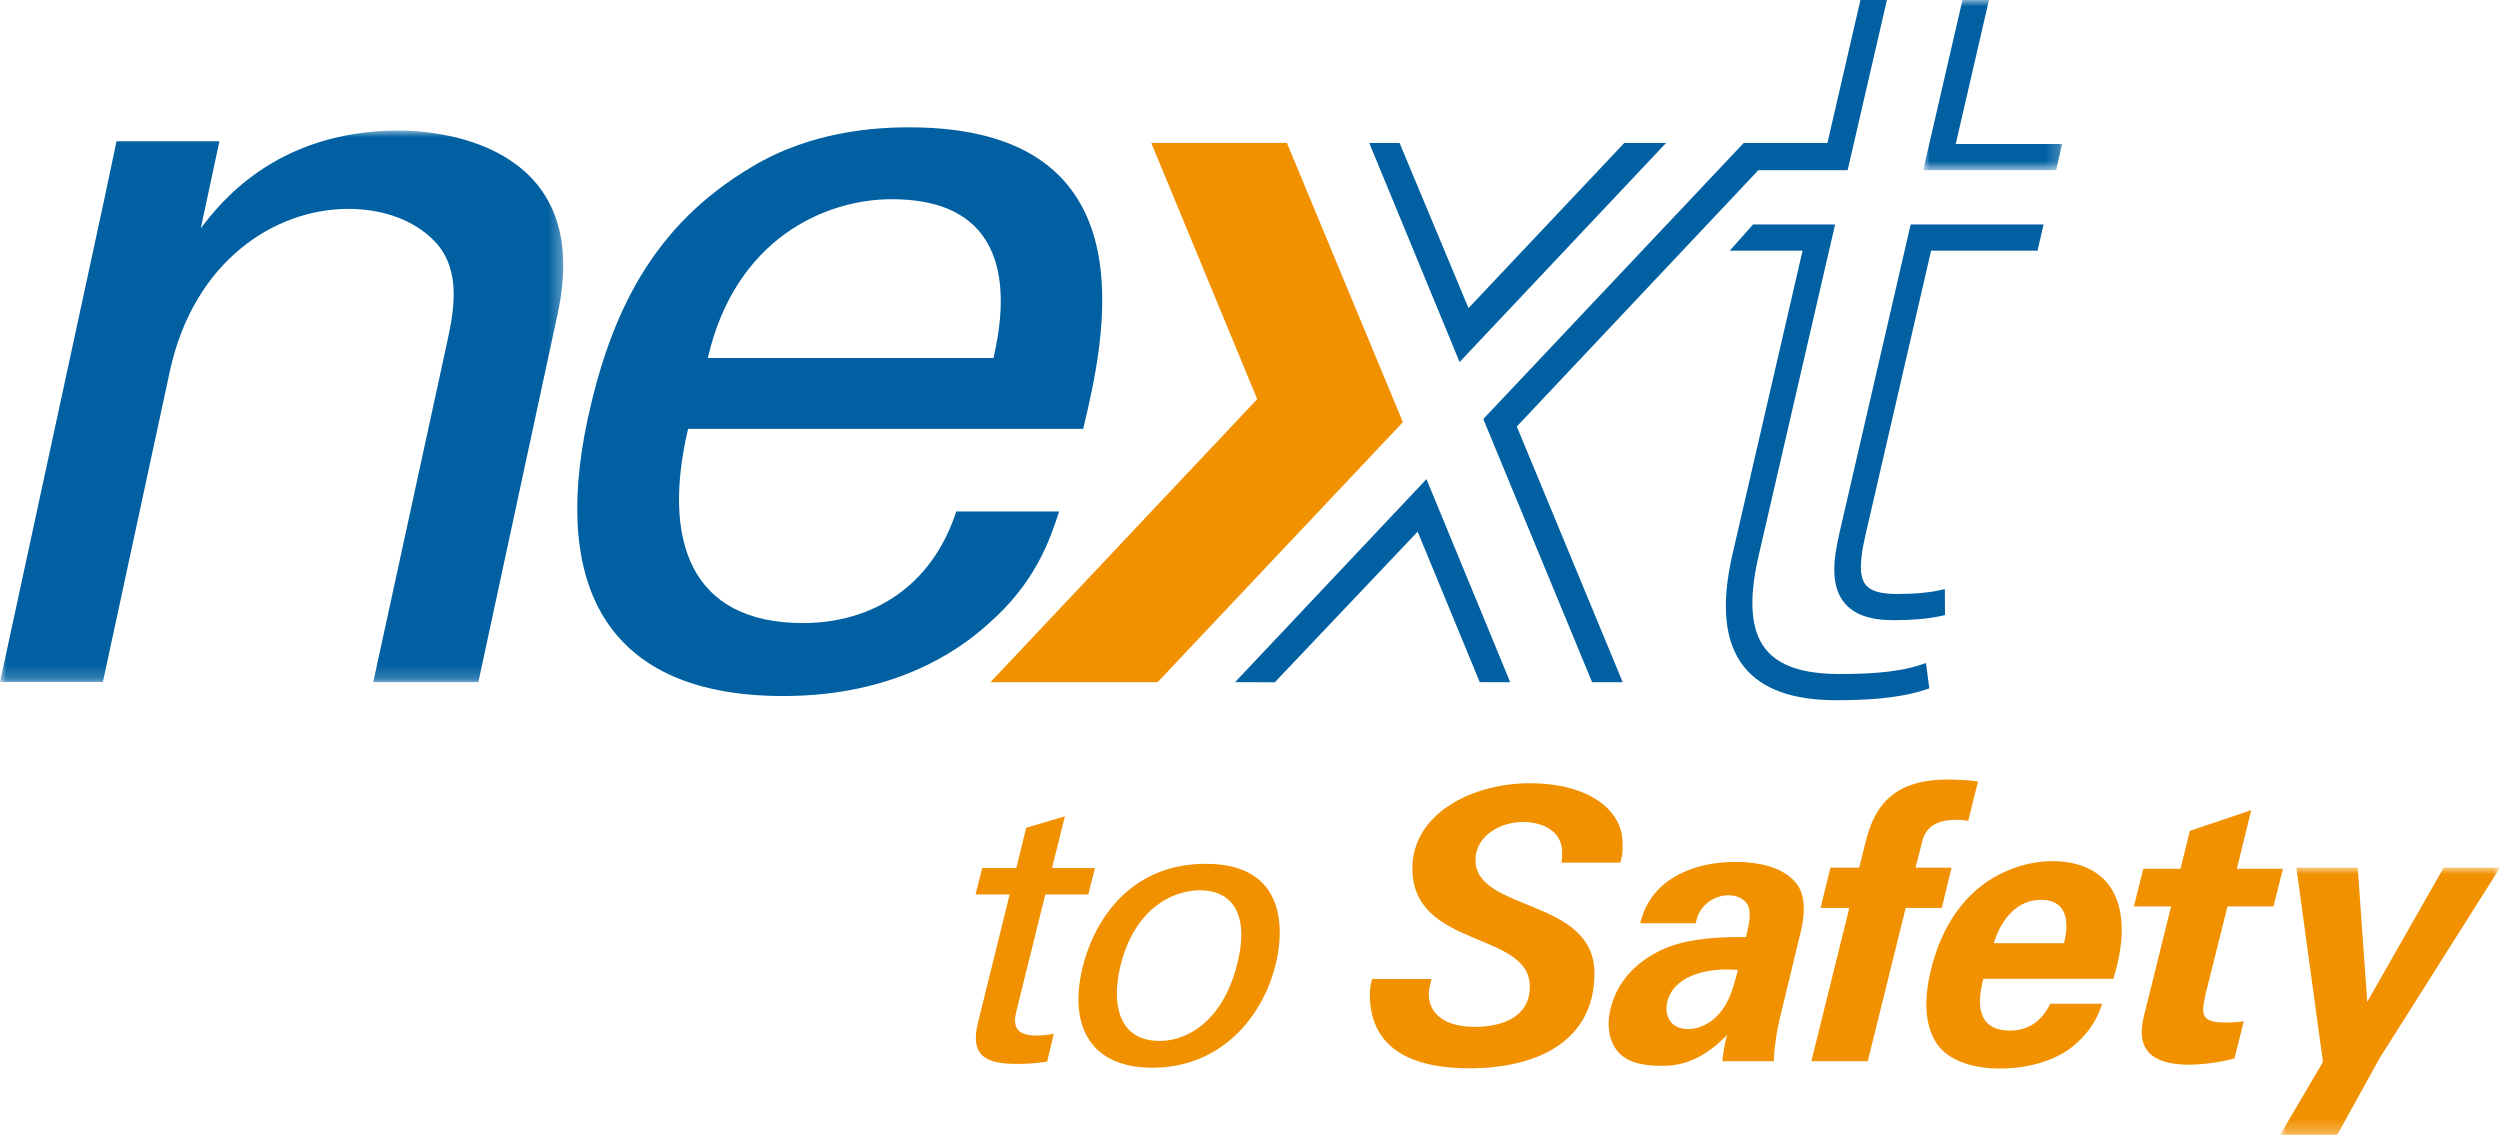 <svg width="194" height="89" xmlns="http://www.w3.org/2000/svg" xmlns:xlink="http://www.w3.org/1999/xlink"><defs><path id="a" d="M0 0h10.783v13.206H0z"/><path id="c" d="M0 0h43.711v42.806H0z"/><path id="e" d="M0 0h17.062v20.729H0z"/></defs><g fill="none" fill-rule="evenodd"><path d="M148.987 51.605c-1.855.618-4.321.697-6.262.697-2.812 0-4.683-.632-5.717-1.932-1.153-1.45-1.33-3.813-.543-7.226l5.939-25.726h-6.368l-1.806 2.032h5.65l-5.428 23.51c-.923 4.002-.634 6.876.885 8.786 1.367 1.718 3.758 2.589 7.108 2.589 2.1 0 4.79-.092 6.949-.812l.319-.105-.256-1.969-.47.156z" fill="#0060A1"/><g transform="translate(149.24)"><mask id="b" fill="#fff"><use xlink:href="#a"/></mask><path fill="#0060A1" mask="url(#b)" d="M2.525 11.173L5.104 0H3.048L0 13.206h10.314l.469-2.033z"/></g><path d="M142.736 41.381c-.435 1.883-.732 3.99.357 5.36.741.932 1.994 1.385 3.829 1.385 1.494 0 2.736-.11 3.69-.324l.32-.072-.013-2.018-.494.11c-.788.178-1.903.271-3.223.271-1.27 0-2.038-.224-2.421-.706-.49-.616-.5-1.794-.032-3.822l5.105-22.114h8.258l.47-2.033h-10.314l-5.532 23.963zM95.842 52.935l3.083.01 11.085-11.687 4.819 11.677 2.364.005-6.499-15.758zm40.606-39.729h6.929L146.425.001h-2.055l-2.562 11.097h-6.5l-20.205 21.419 8.444 20.419h2.374l-8.218-19.839zm-7.162-2.111h-3.244L113.956 23.91l-5.35-12.815h-2.353l7.012 16.999z" fill="#0060A1"/><g transform="translate(0 10.13)"><mask id="d" fill="#fff"><use xlink:href="#c"/></mask><path d="M30.954 0C21.272 0 16.94 5.83 15.582 7.577L17.025.833H9.042l-1.02 4.83L0 42.793h7.983l5.22-24.224c1.868-8.41 8.069-12.49 13.844-12.49 2.718 0 5.35.915 6.964 2.83 1.53 1.916 1.359 4.414.764 7.162l-5.81 26.735h8.154l6.15-28.567C46.071 1.416 34.775 0 30.954 0" fill="#0060A1" mask="url(#d)"/></g><path d="M77.093 27.782H54.925c2.123-9.243 9.088-12.323 14.27-12.323 9.85 0 8.832 8.327 7.898 12.323M70.553 9.88c-2.463 0-7.56.25-12.23 3.08-7.729 4.58-10.956 11.409-12.74 19.652-2.803 13.24 1.784 21.4 15.203 21.4 8.578 0 13.589-3.498 15.881-5.579 3.738-3.248 4.842-6.662 5.522-8.743h-7.984c-1.954 5.995-6.71 8.66-11.892 8.66-8.747 0-10.955-6.413-8.917-15.072h30.661C85.67 26.451 89.663 9.88 70.553 9.88" fill="#0060A1"/><path fill="#F29100" d="M99.866 11.094H89.339l8.221 19.88-20.7 21.962 12.968.003 19.036-20.18zM76.218 67.361h2.648l.765-3.123 3.007-.891-1.004 4.014h3.333l-.518 2.052h-3.334l-2.218 8.952c-.174.744-.485 1.993 1.508 1.993a6.53 6.53 0 0 0 1.374-.15l-.522 2.172a14.59 14.59 0 0 1-2.357.179c-2.56 0-3.604-.744-3.013-3.183l2.461-9.963H75.7l.518-2.052zm13.785 13.413c2.112 0 4.904-1.516 6.013-6.007.933-3.718-.307-5.68-2.926-5.68-1.785 0-4.95 1.13-6.125 5.798-.761 3.064-.147 5.89 3.038 5.89m3.576-13.74c5.981 0 6.173 4.7 5.41 7.82-1.106 4.373-4.477 8-9.565 8-4.94 0-6.486-3.419-5.412-7.791.904-3.687 3.705-8.03 9.567-8.03m35.81 10.677c-.245 1.012.162 2.14 1.62 2.14.804 0 1.561-.386 2.083-.861 1.016-.952 1.355-2.112 1.768-3.718-2.789-.237-5.023.654-5.472 2.44zm4.271 4.64c.09-.922.235-1.606.37-2.052-2.288 2.408-4.28 2.408-5.114 2.408-2.173 0-2.984-.624-3.44-1.189-.683-.893-.79-2.113-.48-3.302.28-1.189 1.249-3.39 4.33-4.67 2.052-.831 4.701-.831 6.16-.831.242-.981.318-1.457.276-1.993-.109-1.1-1.235-1.249-1.651-1.249-.625 0-1.35.268-1.874.833-.466.505-.57.981-.643 1.339h-4.315c.207-.804.71-2.41 2.565-3.54 1.61-.982 3.435-1.22 4.863-1.22 1.25 0 3.802.209 4.872 1.934.7 1.22.283 3.003.11 3.688l-1.462 6.037c-.313 1.278-.536 2.557-.58 3.807h-3.987zm9.848-11.897h-2.231l.763-3.123h2.232l.518-2.051c.657-2.648 2.072-4.788 6.358-4.788.297 0 1.13 0 2.346.149l-.763 3.062c-.414-.059-.532-.088-.889-.088-2.262 0-2.571 1.189-2.747 1.962l-.448 1.754h2.796l-.763 3.123h-2.797l-2.946 11.896h-4.375l2.946-11.896zm16.658 2.737c.174-.684.772-3.36-1.787-3.36-1.935 0-3.12 1.604-3.658 3.36h5.445zm-6.257 2.766c-.242.98-1.004 4.014 2.062 4.014 1.101 0 2.306-.417 3.138-2.082h4.018c-.233.714-.696 1.993-2.228 3.271-1.41 1.16-3.513 1.756-5.716 1.756-1.28 0-3.652-.238-4.844-1.874-.991-1.428-1.07-3.45-.48-5.858.622-2.44 1.913-5.354 4.891-7.11 1.366-.773 2.9-1.247 4.538-1.247 2.142 0 4.494.831 5.17 3.627.494 2.053-.09 4.254-.46 5.503h-10.089zm19.484 6.185c-1.5.387-2.814.476-3.528.476-4.434 0-3.74-2.795-3.43-4.044l2.045-8.238h-2.888l.728-2.916h2.886l.728-2.943 4.759-1.606-1.112 4.55h3.571l-.727 2.915h-3.57l-1.696 6.78c-.286 1.369-.525 2.23 1.44 2.23.654 0 .982-.029 1.52-.088l-.726 2.884z"/><g transform="translate(176.938 67.332)"><mask id="f" fill="#fff"><use xlink:href="#e"/></mask><path fill="#F29100" mask="url(#f)" d="M6.022 0l.738 10.41L12.689 0h4.373L7.738 14.751 4.434 20.73H0l3.322-5.653L1.261 0z"/></g><path d="M125.735 66.942h-4.571c.058-.264.058-.56.058-.795 0-1.623-1.445-2.36-3.066-2.36-1.711 0-3.657 1.063-3.657 2.951 0 4.04 9.23 2.918 9.23 8.787 0 5.338-4.542 7.375-9.702 7.375-5.043 0-7.728-1.919-7.728-5.752 0-.413.089-.886.178-1.179h4.6c-.088.531-.206.766-.206 1.15 0 1.622 1.356 2.566 3.569 2.566 1.946 0 4.276-.649 4.276-3.127 0-4.335-9.114-2.92-9.114-9.171 0-4.249 4.631-6.607 9.114-6.607 4.542 0 7.197 2.063 7.197 4.63 0 .884.029.737-.178 1.532" fill="#F29100"/></g></svg>